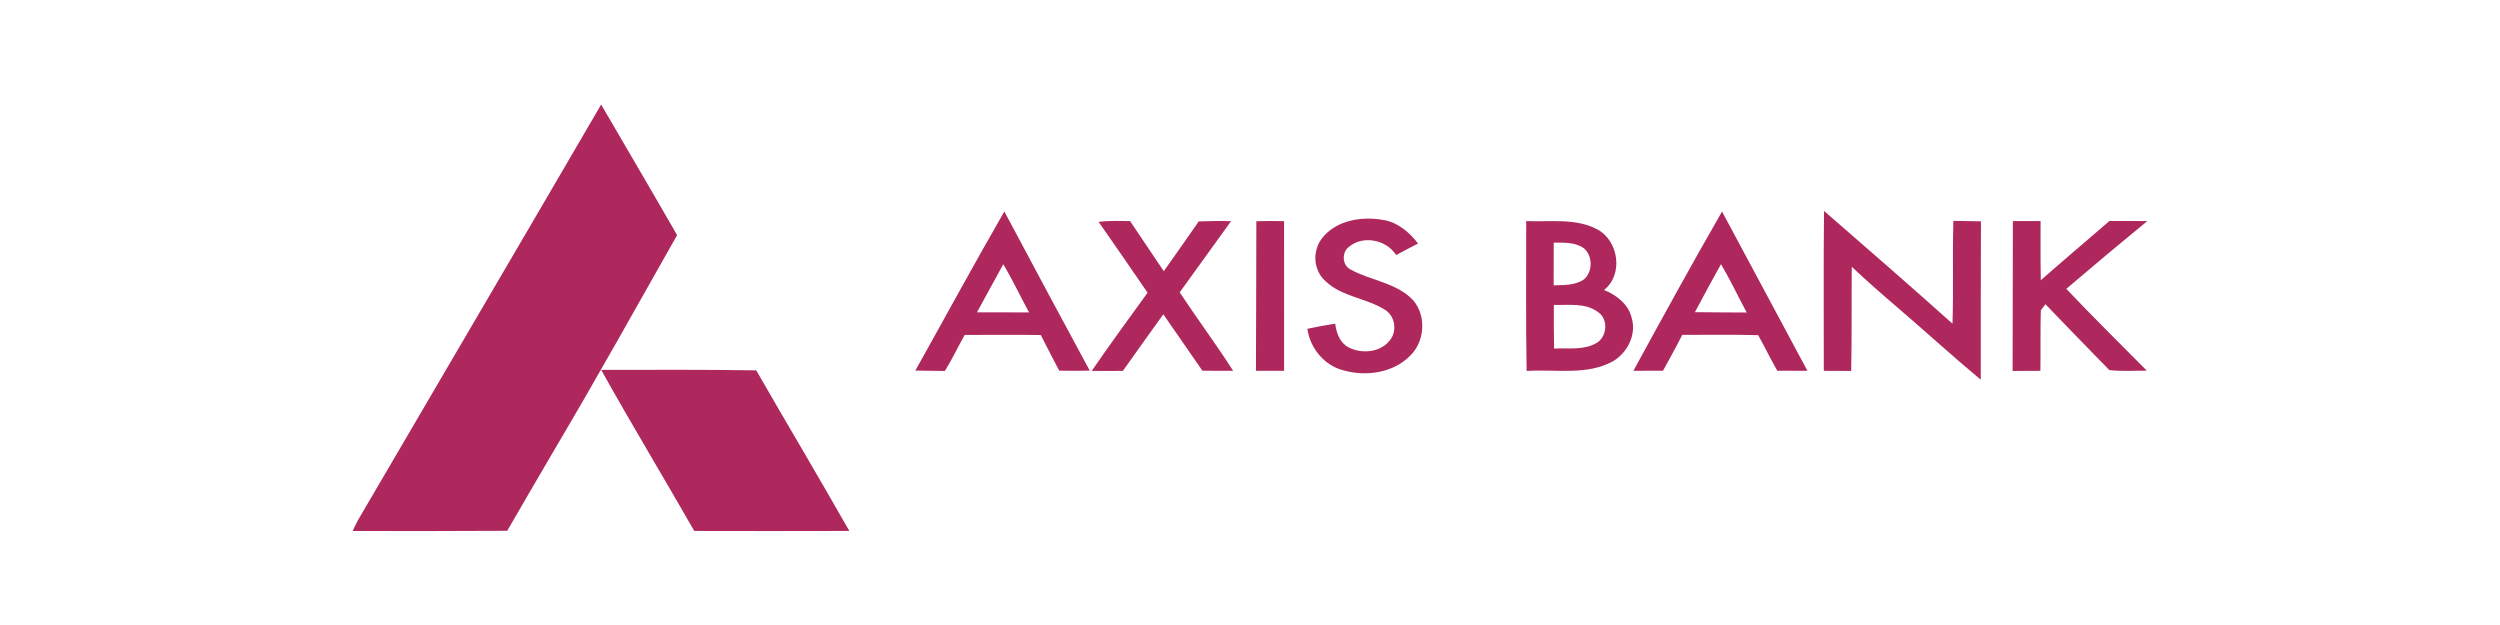 <svg xmlns="http://www.w3.org/2000/svg" viewBox="0 0 128 32"><defs><style>.cls-1{fill:#ae285d;}.cls-1,.cls-2{stroke-width:0px;}.cls-2{fill:#fff;}</style></defs><g id="Layer_1"><rect class="cls-2" x="-1179.115" y="-326.001" width="1405.085" height="634.784"></rect></g><g id="Layer_2"><g id="_ae285dff"><path id="path5" class="cls-1" d="m30.779,5.353c1.297,2.228,2.606,4.45,3.889,6.687-2.074,3.659-4.118,7.335-6.262,10.953-.823,1.389-1.623,2.791-2.436,4.184-2.637.016-5.275.015-7.912.011.081-.181.16-.362.257-.534,4.153-7.102,8.321-14.194,12.464-21.301Z"></path><path id="path7" class="cls-1" d="m88.168,10.831c1.458,2.718,2.915,5.435,4.372,8.154-.514.01-1.028-.016-1.54.002-.344-.599-.643-1.223-.98-1.826-1.295-.038-2.591-.012-3.888-.015-.313.621-.653,1.225-.985,1.834-.506-.005-1.013.01-1.518.006,1.492-2.73,2.988-5.458,4.539-8.155m-1.388,5.152c.883.012,1.768.01,2.652.018-.443-.824-.841-1.671-1.316-2.476-.455.815-.9,1.634-1.337,2.459Z"></path><path id="path9" class="cls-1" d="m93.39,10.799c2.201,1.913,4.402,3.827,6.577,5.772.06-1.755-.007-3.51.046-5.264.471.009.942.017,1.412.025-.015,2.703-.007,5.407-.01,8.11-1.446-1.203-2.835-2.473-4.263-3.698-.795-.679-1.582-1.366-2.341-2.084-.019,1.777.008,3.555-.03,5.333-.468.002-.936-.01-1.403-.007.004-2.729-.02-5.457.012-8.186Z"></path><path id="path11" class="cls-1" d="m46.865,18.974c1.521-2.715,3.002-5.452,4.558-8.146,1.449,2.721,2.906,5.438,4.372,8.149-.521.012-1.042.011-1.563.001-.316-.607-.64-1.211-.943-1.826-1.3-.017-2.599-.003-3.899-.003-.339.613-.645,1.246-1.011,1.844-.505-.014-1.01-.004-1.514-.019m3.157-2.984c.888-.004,1.777.008,2.666.006-.447-.819-.84-1.667-1.321-2.468-.452.82-.898,1.641-1.346,2.462Z"></path><path id="path13" class="cls-1" d="m68.508,11.532c.743-.366,1.613-.414,2.417-.252.696.147,1.256.642,1.681,1.19-.377.191-.751.385-1.122.588-.5-.781-1.689-1.03-2.415-.421-.385.275-.354.953.081,1.162.973.536,2.157.651,3.02,1.394.88.746.846,2.237.031,3.019-.875.887-2.261,1.08-3.425.748-.974-.246-1.707-1.142-1.837-2.126.471-.103.946-.188,1.423-.262.057.461.232.97.667,1.202.689.37,1.687.277,2.163-.39.335-.454.236-1.151-.222-1.483-.957-.641-2.227-.68-3.085-1.488-.453-.386-.641-1.03-.487-1.601.123-.583.599-1.014,1.109-1.278Z"></path><path id="path15" class="cls-1" d="m56.249,11.36c.534-.07,1.074-.046,1.612-.04.575.855,1.148,1.711,1.724,2.565.606-.844,1.194-1.7,1.791-2.55.551-.018,1.103-.027,1.654-.01-.874,1.216-1.754,2.429-2.63,3.643.892,1.352,1.865,2.651,2.737,4.018-.525.003-1.05-.002-1.575-.007-.668-.961-1.332-1.926-2-2.887-.691.965-1.387,1.925-2.069,2.896-.532.01-1.064.003-1.596.004.925-1.355,1.898-2.676,2.859-4.006-.826-1.215-1.669-2.418-2.506-3.626Z"></path><path id="path17" class="cls-1" d="m64.325,11.326c.474-.014.946-.013,1.42-.003.003,2.554.001,5.108.001,7.662-.481.001-.961,0-1.442,0,.018-2.553.009-5.106.021-7.66Z"></path><path id="path19" class="cls-1" d="m78.143,11.319c1.215.052,2.525-.168,3.644.428,1.091.584,1.343,2.316.337,3.101.634.25,1.247.721,1.413,1.414.267.851-.204,1.792-.948,2.233-1.356.745-2.954.398-4.426.499-.046-2.558-.017-5.116-.021-7.675m1.409,1.103c.003.73.001,1.459-.004,2.188.528-.021,1.113.01,1.563-.315.46-.409.443-1.256-.065-1.62-.444-.281-.991-.249-1.495-.253m.008,3.191c-.006.744-.003,1.489.011,2.233.709-.037,1.471.094,2.124-.257.579-.284.686-1.215.148-1.595-.649-.503-1.519-.365-2.284-.381Z"></path><path id="path21" class="cls-1" d="m103.061,11.319c.472-.004.943-.002,1.416-.001.002,1.009-.009,2.019.012,3.029,1.162-1.023,2.347-2.02,3.516-3.034.646.004,1.292.007,1.937.005-1.395,1.144-2.778,2.3-4.148,3.471,1.348,1.423,2.744,2.797,4.123,4.19-.64-.007-1.281.044-1.919-.03-1.097-1.119-2.186-2.245-3.273-3.374-.08.105-.158.21-.236.315-.028,1.032-.003,2.064-.021,3.096-.474-.003-.949.009-1.423.007.004-2.557.01-5.115.014-7.673Z"></path><path id="path23" class="cls-1" d="m30.78,18.939c2.647-.001,5.293-.02,7.94.024,1.576,2.748,3.203,5.466,4.765,8.221-2.647.013-5.293.003-7.939.001-1.575-2.757-3.22-5.472-4.766-8.246Z"></path></g></g></svg>
